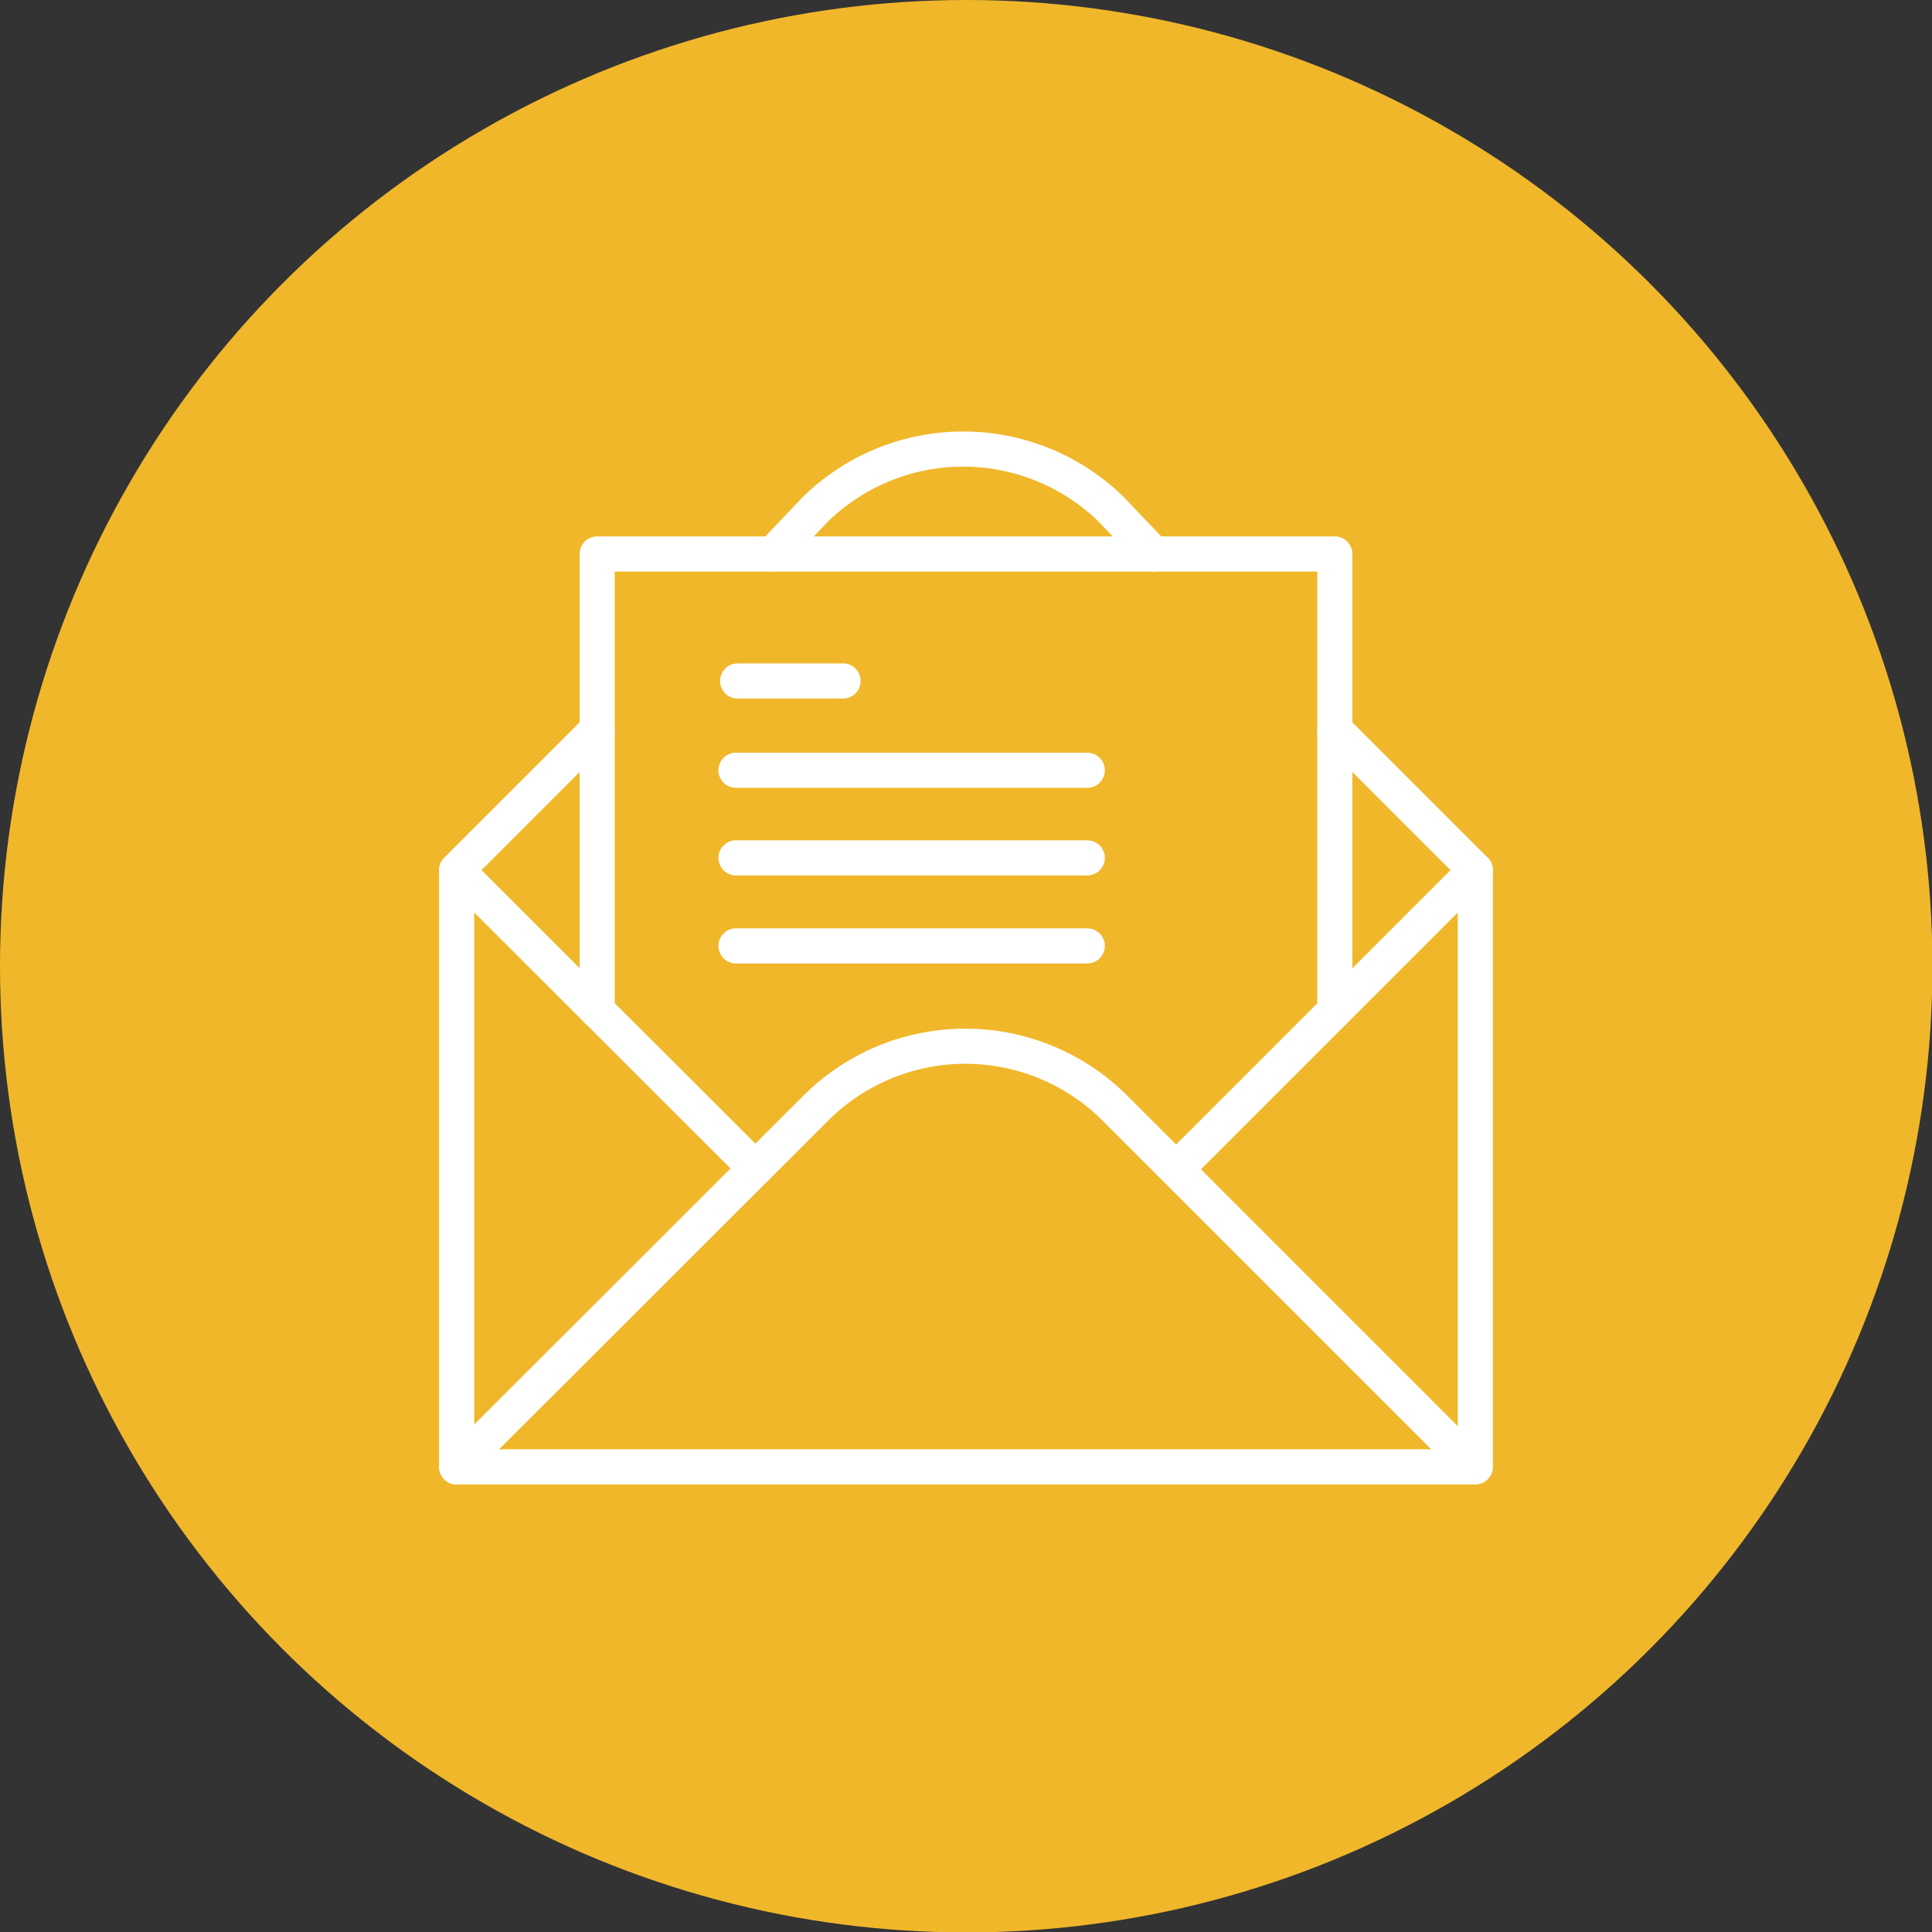 <?xml version="1.0" encoding="UTF-8"?> <svg xmlns="http://www.w3.org/2000/svg" width="45.65" height="45.65" viewBox="0 0 45.65 45.65"><rect x="0" y="0" width="45.65" height="45.65" fill="#333333" stroke="none"/><defs><style>.cls-1{fill:#f0b72b;}.cls-2{fill:none;stroke:#fff;stroke-linecap:round;stroke-linejoin:round;stroke-width:0.83px;}</style></defs><g id="Layer_2" data-name="Layer 2"><g id="Layer_1-2" data-name="Layer 1"><circle class="cls-1" cx="22.83" cy="22.83" r="22.83"></circle><polyline class="cls-2" points="14.11 23.88 14.11 13.09 31.54 13.09 31.54 23.88"></polyline><path class="cls-2" d="M18.26,13.09l1-1.05a5,5,0,0,1,7,0l1,1.05"></path><polyline class="cls-2" points="31.54 17.24 34.86 20.56 34.86 34.66 10.79 34.66 10.79 20.56 14.11 17.24"></polyline><path class="cls-2" d="M10.79,34.66l8.52-8.51a5,5,0,0,1,7,0l8.51,8.51"></path><line class="cls-2" x1="17.85" y1="27.61" x2="10.79" y2="20.56"></line><line class="cls-2" x1="34.86" y1="20.56" x2="27.81" y2="27.61"></line><line class="cls-2" x1="17.43" y1="16.09" x2="19.92" y2="16.09"></line><line class="cls-2" x1="17.39" y1="18.2" x2="25.69" y2="18.2"></line><line class="cls-2" x1="17.39" y1="20.27" x2="25.69" y2="20.27"></line><line class="cls-2" x1="17.39" y1="22.35" x2="25.69" y2="22.35"></line></g></g></svg> 